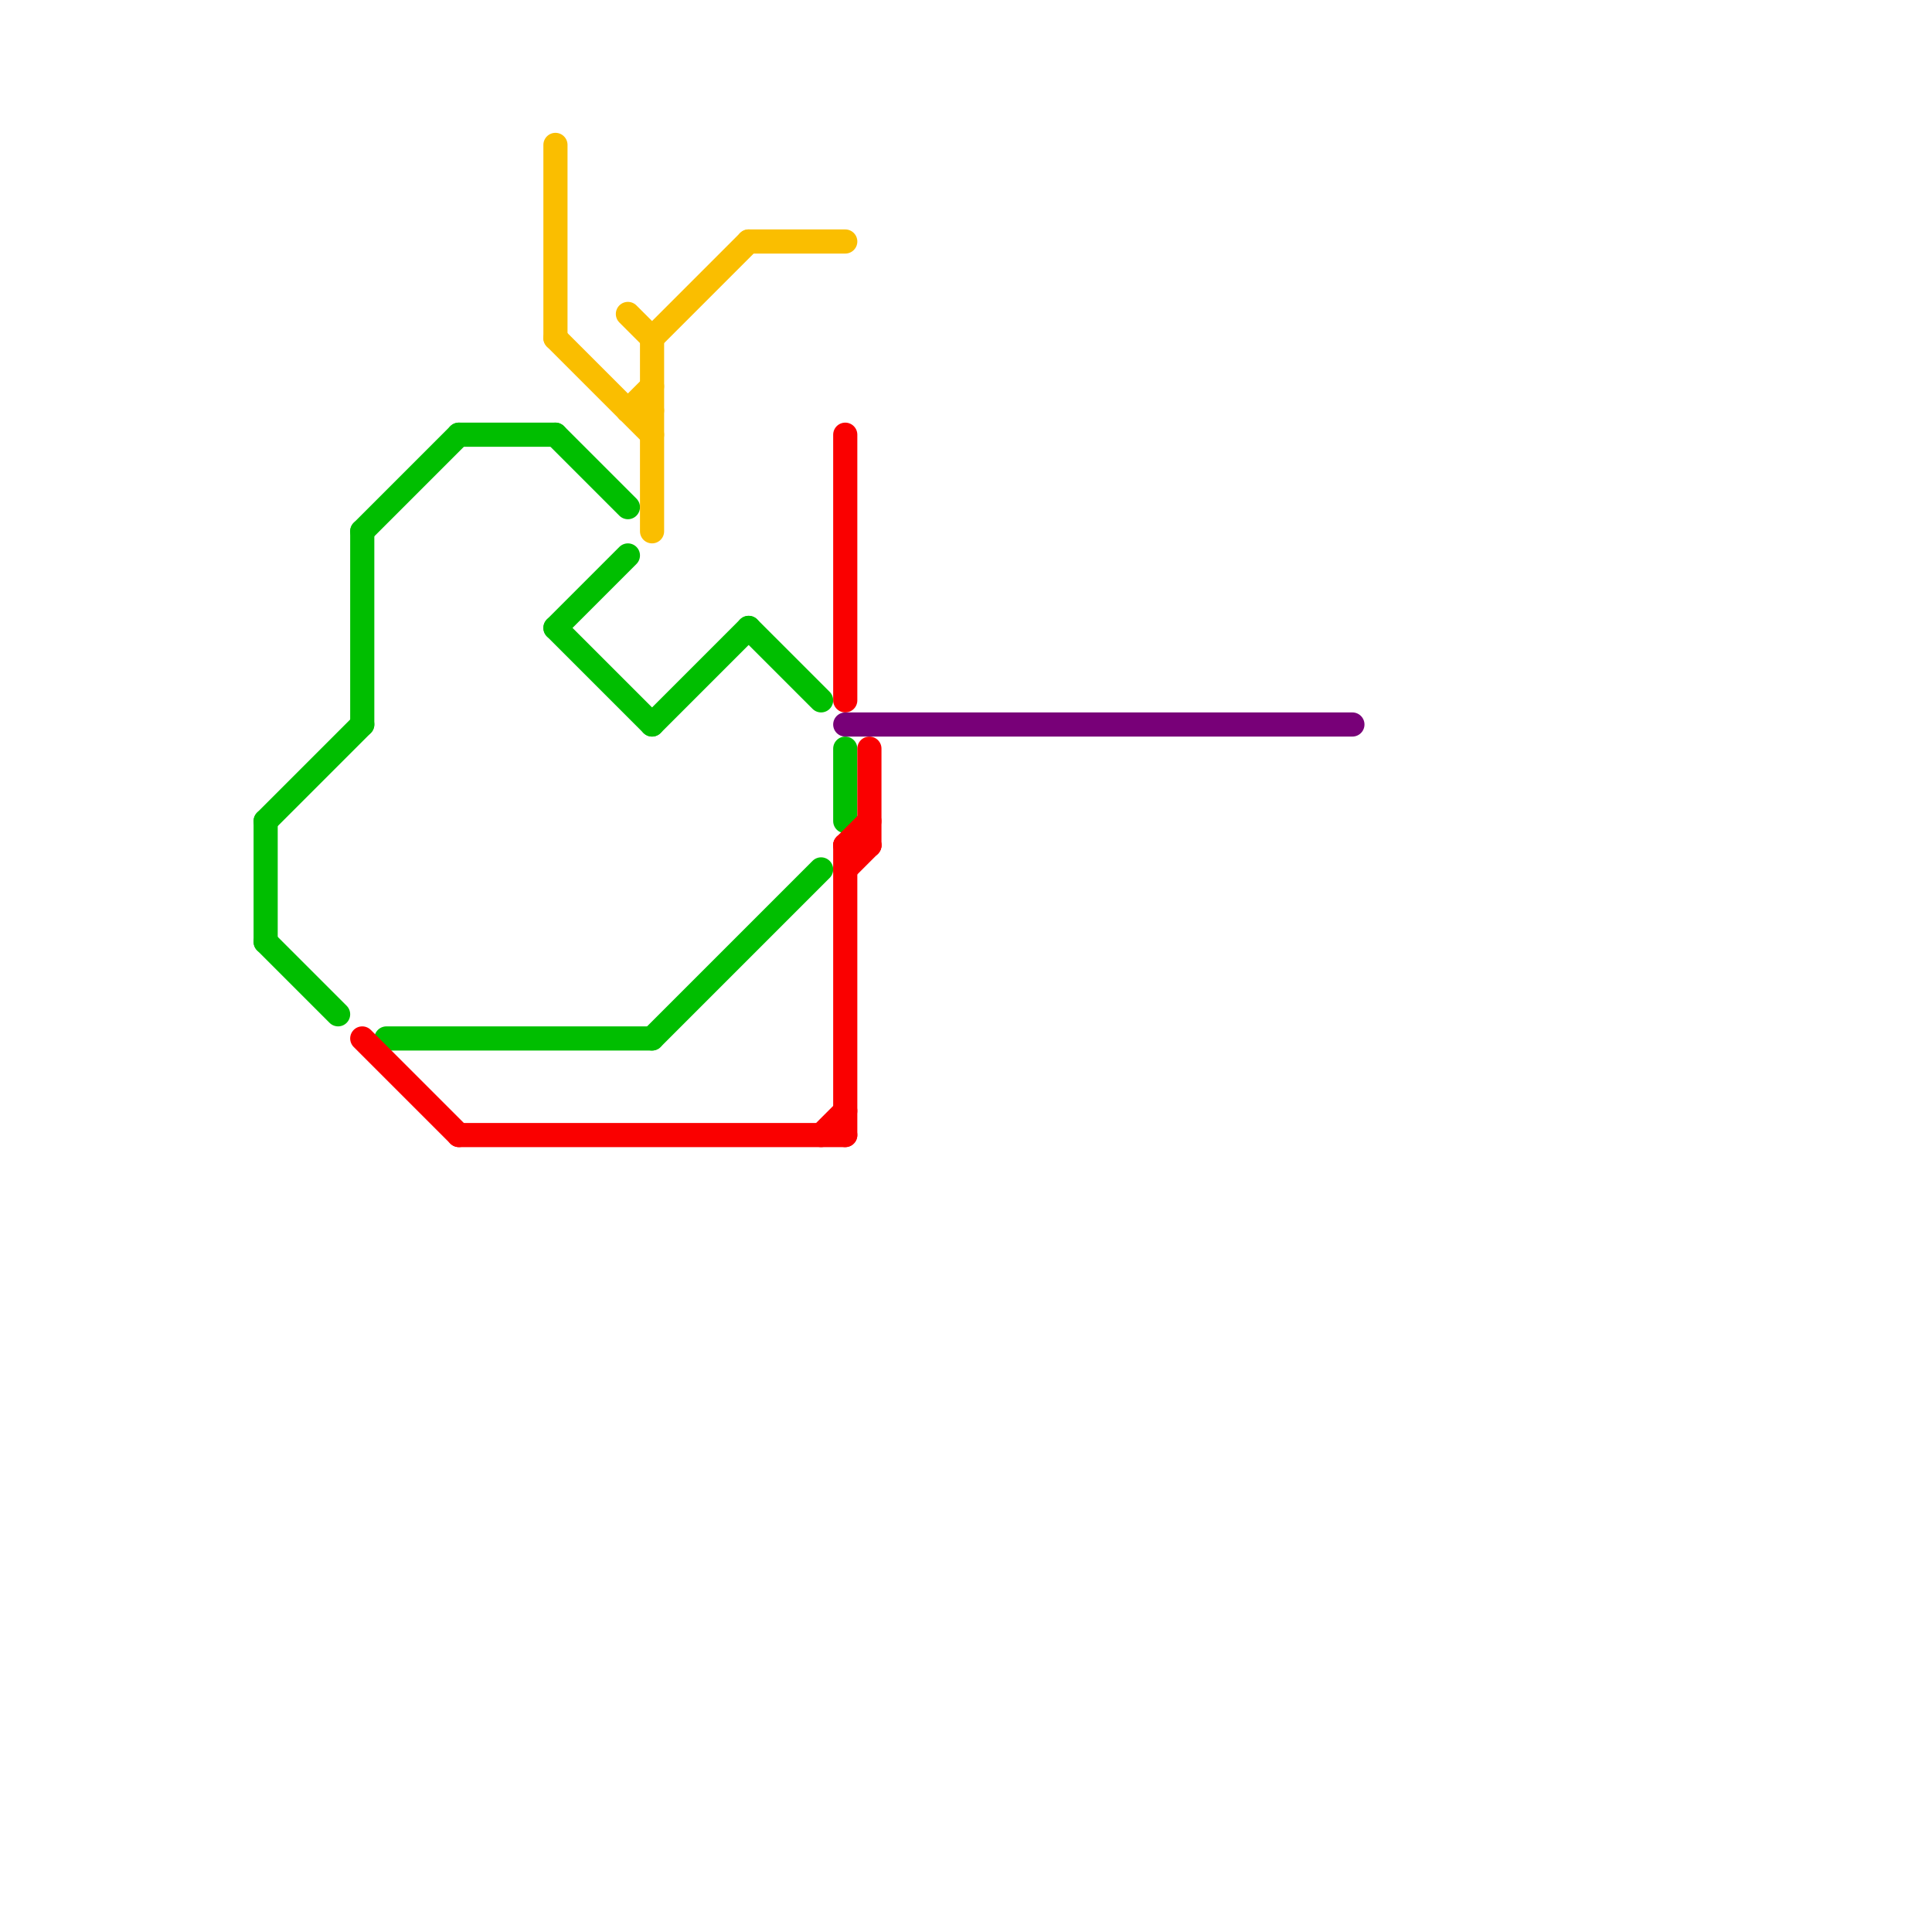 
<svg version="1.1" xmlns="http://www.w3.org/2000/svg" viewBox="0 0 80 80">
<style>text { font: 1px Helvetica; font-weight: 600; white-space: pre; dominant-baseline: central; } line { stroke-width: 1; fill: none; stroke-linecap: round; stroke-linejoin: round; } .c0 { stroke: #00be00 } .c1 { stroke: #fa0000 } .c2 { stroke: #fabe00 } .c3 { stroke: #780078 }</style><defs><g id="wm-xf"><circle r="1.2" fill="#000"/><circle r="0.9" fill="#fff"/><circle r="0.6" fill="#000"/><circle r="0.3" fill="#fff"/></g><g id="wm"><circle r="0.6" fill="#000"/><circle r="0.3" fill="#fff"/></g></defs><line class="c0" x1="35" y1="31" x2="35" y2="34"/><line class="c0" x1="27" y1="30" x2="31" y2="26"/><line class="c0" x1="15" y1="22" x2="15" y2="30"/><line class="c0" x1="27" y1="43" x2="34" y2="36"/><line class="c0" x1="11" y1="39" x2="14" y2="42"/><line class="c0" x1="23" y1="18" x2="26" y2="21"/><line class="c0" x1="23" y1="26" x2="26" y2="23"/><line class="c0" x1="31" y1="26" x2="34" y2="29"/><line class="c0" x1="11" y1="34" x2="11" y2="39"/><line class="c0" x1="16" y1="43" x2="27" y2="43"/><line class="c0" x1="23" y1="26" x2="27" y2="30"/><line class="c0" x1="15" y1="22" x2="19" y2="18"/><line class="c0" x1="11" y1="34" x2="15" y2="30"/><line class="c0" x1="19" y1="18" x2="23" y2="18"/><line class="c1" x1="35" y1="35" x2="36" y2="35"/><line class="c1" x1="19" y1="47" x2="35" y2="47"/><line class="c1" x1="35" y1="35" x2="36" y2="34"/><line class="c1" x1="35" y1="36" x2="36" y2="35"/><line class="c1" x1="15" y1="43" x2="19" y2="47"/><line class="c1" x1="34" y1="47" x2="35" y2="46"/><line class="c1" x1="35" y1="35" x2="35" y2="47"/><line class="c1" x1="36" y1="31" x2="36" y2="35"/><line class="c1" x1="35" y1="18" x2="35" y2="29"/><line class="c2" x1="31" y1="10" x2="35" y2="10"/><line class="c2" x1="27" y1="14" x2="31" y2="10"/><line class="c2" x1="23" y1="6" x2="23" y2="14"/><line class="c2" x1="26" y1="17" x2="27" y2="17"/><line class="c2" x1="27" y1="14" x2="27" y2="22"/><line class="c2" x1="26" y1="13" x2="27" y2="14"/><line class="c2" x1="23" y1="14" x2="27" y2="18"/><line class="c2" x1="26" y1="17" x2="27" y2="16"/><line class="c3" x1="35" y1="30" x2="56" y2="30"/>
</svg>
